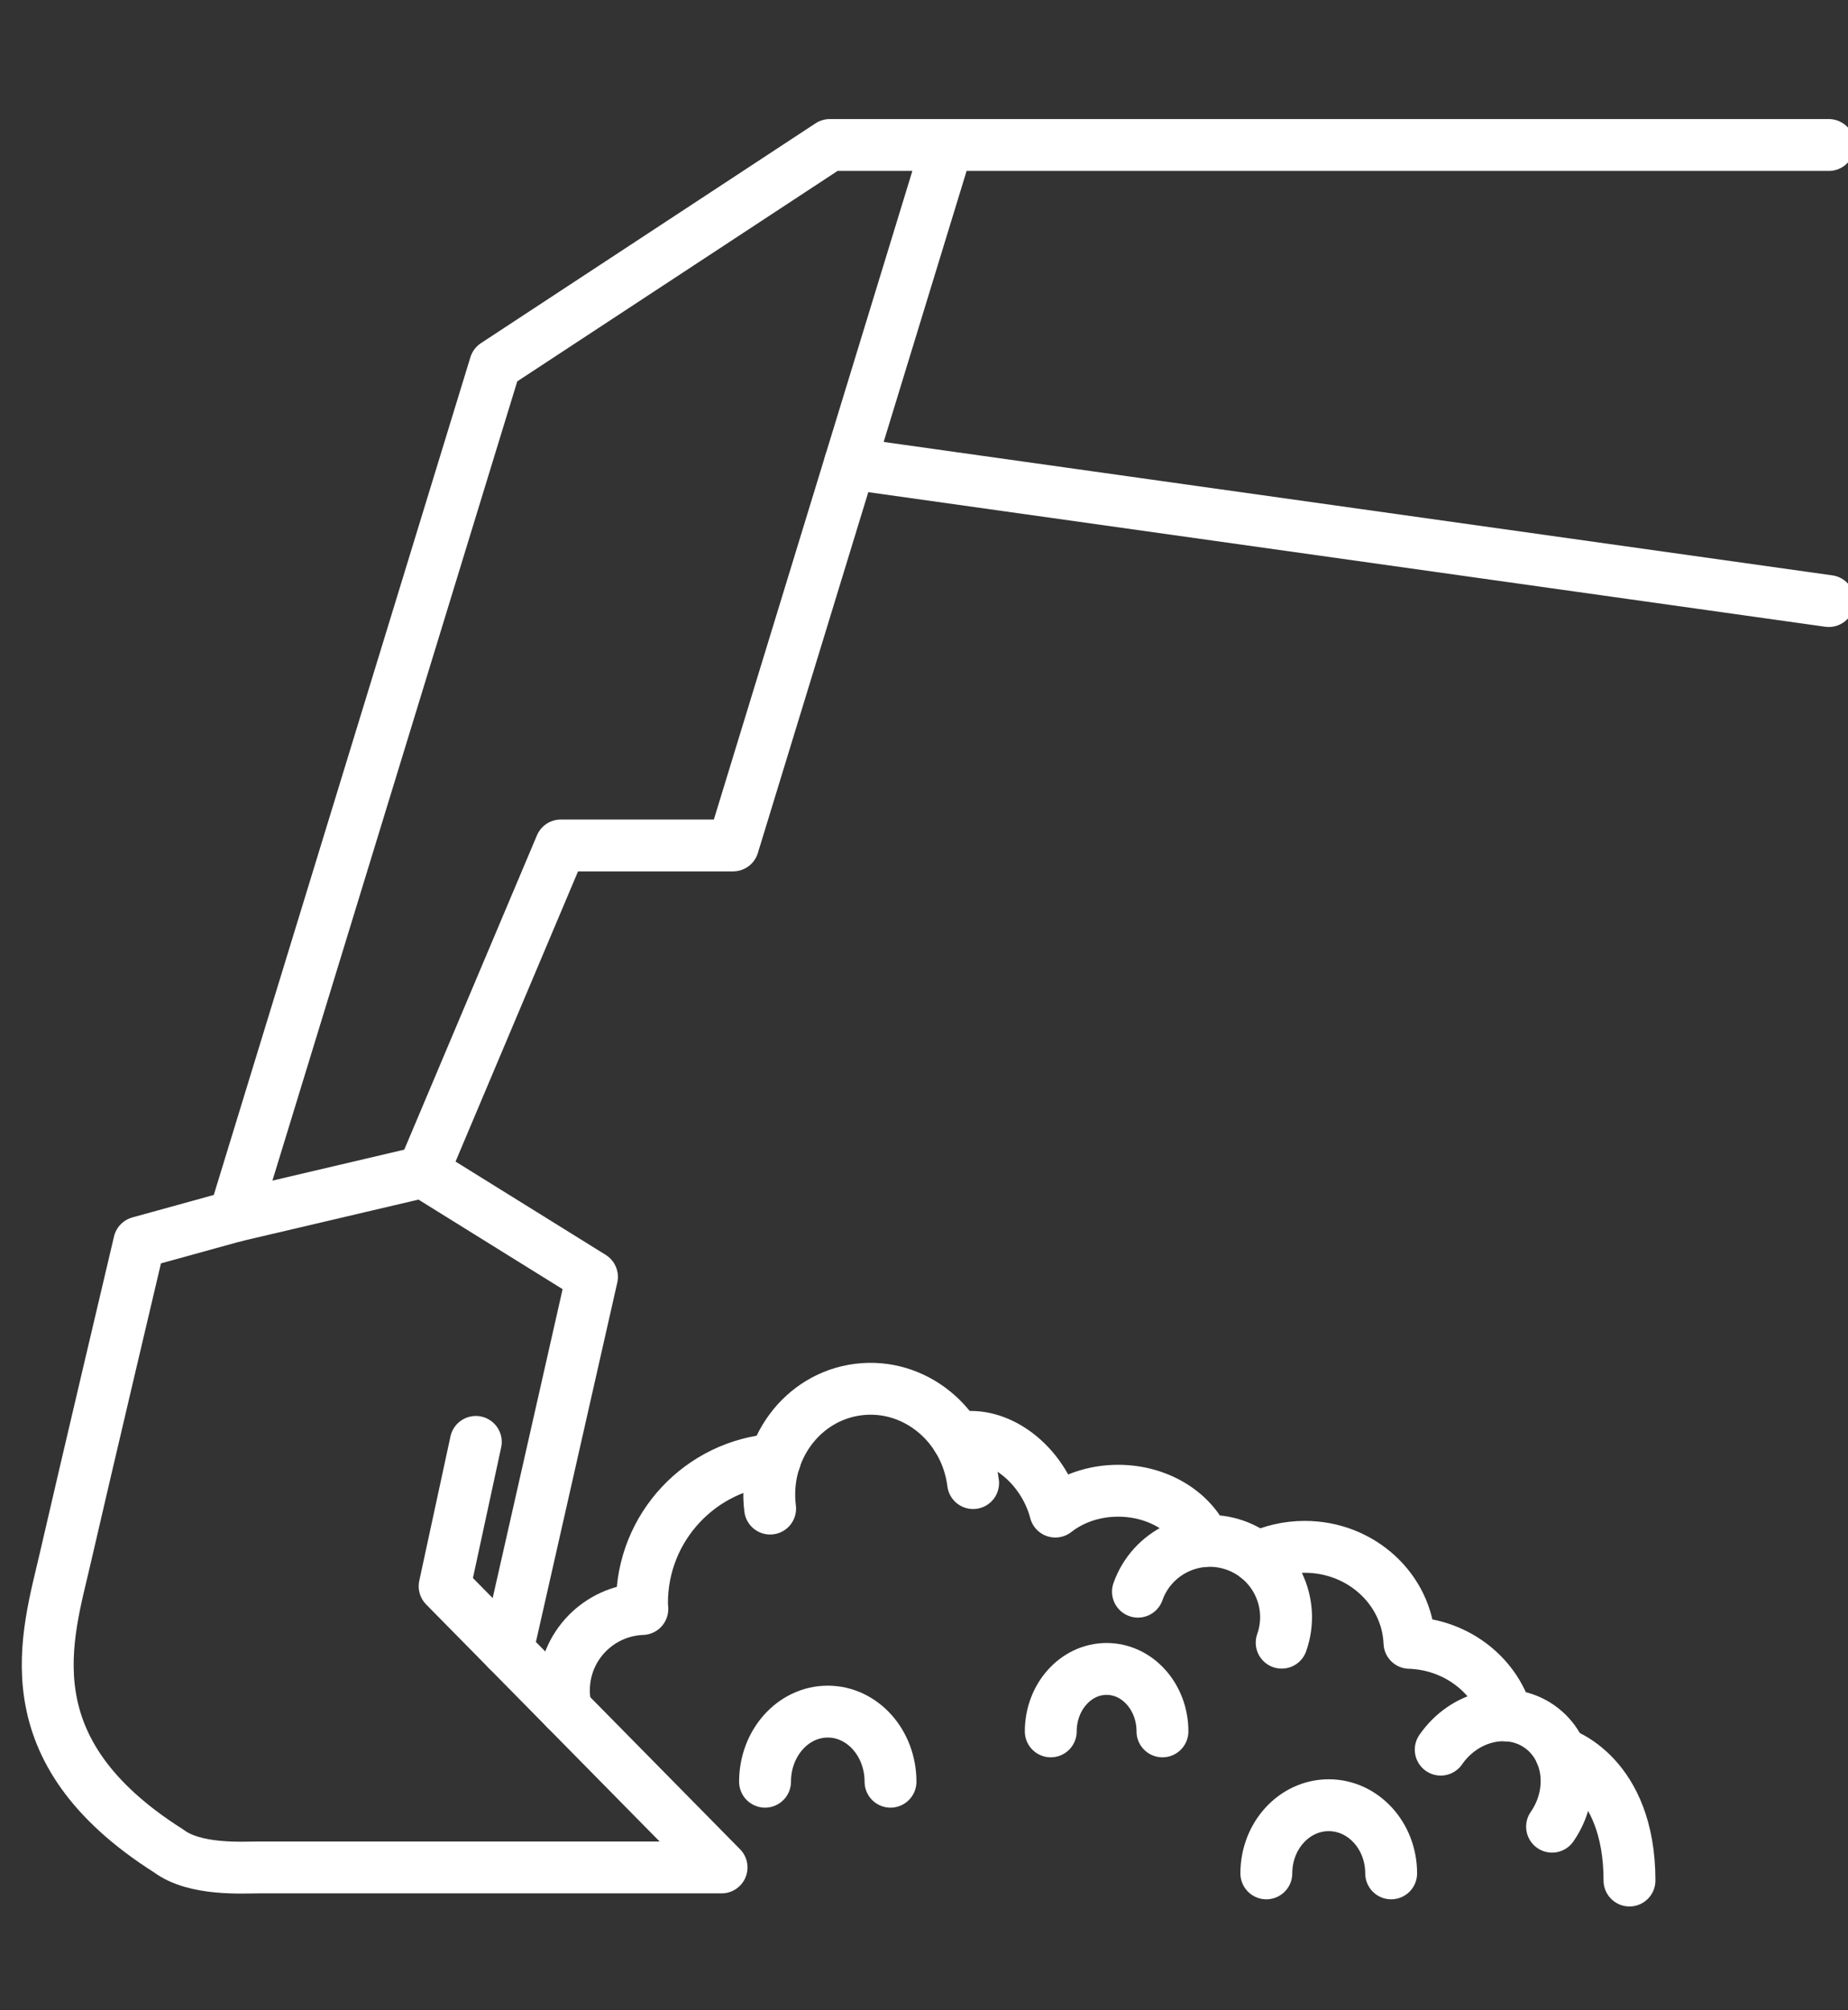 <svg xmlns="http://www.w3.org/2000/svg" width="57" height="62" viewBox="0 0 57 62"><rect x="0" y="0" width="57" height="62" fill="#333333" stroke="none"/><g fill="none" fill-rule="evenodd" stroke="#FFF" stroke-linecap="round" stroke-linejoin="round" stroke-width="1.6" transform="translate(1 4)"><polyline points="55.407 .472 24.595 .472 14.274 7.252 6.23 33.51 12.048 32.144 16.298 22.076 21.61 22.076 28.157 .685"/><line x1="25.217" x2="55.407" y1="10.292" y2="14.538"/><path d="M6.23,33.51 L3.295,34.32 C3.295,34.32 1.575,41.605 1.018,44.034 C0.462,46.462 -0.752,49.953 4.206,53.09 C5.016,53.697 6.483,53.596 6.989,53.596 L21.256,53.596 L12.714,44.924 L13.676,40.472"/><polyline points="12.048 32.144 17.259 35.382 14.653 46.893"/><path d="M22.597 50.952C22.597 49.758 23.463 48.79 24.532 48.79 25.601 48.79 26.467 49.758 26.467 50.952M31.41 49.4C31.41 48.337 32.181 47.474 33.132 47.474 34.084 47.474 34.855 48.337 34.855 49.4M38.059 53.779C38.059 52.618 38.92 51.677 39.984 51.677 41.047 51.677 41.909 52.618 41.909 53.779M22.754 42.528C22.527 40.717 23.744 39.074 25.473 38.857 27.202 38.639 28.788 39.931 29.015 41.742"/><path d="M22.907 41.016C20.612 41.184 18.802 43.1 18.802 45.438 18.802 45.501 18.809 45.563 18.812 45.626 17.468 45.676 16.393 46.778 16.393 48.135 16.393 48.34 16.417 48.54 16.464 48.731M36.151 43.525C35.745 42.621 34.706 41.978 33.488 41.978 32.739 41.978 32.059 42.223 31.551 42.621 31.471 42.316 31.342 42.008 31.16 41.716 30.513 40.675 29.42 40.143 28.533 40.369"/><path d="M34.099 45.091C34.533 43.867 35.877 43.227 37.101 43.66 38.325 44.095 38.966 45.439 38.532 46.664M43.438 49.963C44.167 48.91 45.526 48.588 46.474 49.244 47.423 49.9 47.601 51.286 46.872 52.339"/><path d="M47.146 50.071C47.146 50.071 49.26 50.712 49.26 54M45.479 48.907C45.105 47.646 43.908 46.715 42.474 46.669 42.407 45.023 40.988 43.708 39.243 43.708 38.717 43.708 38.221 43.827 37.782 44.038"/></g></svg>